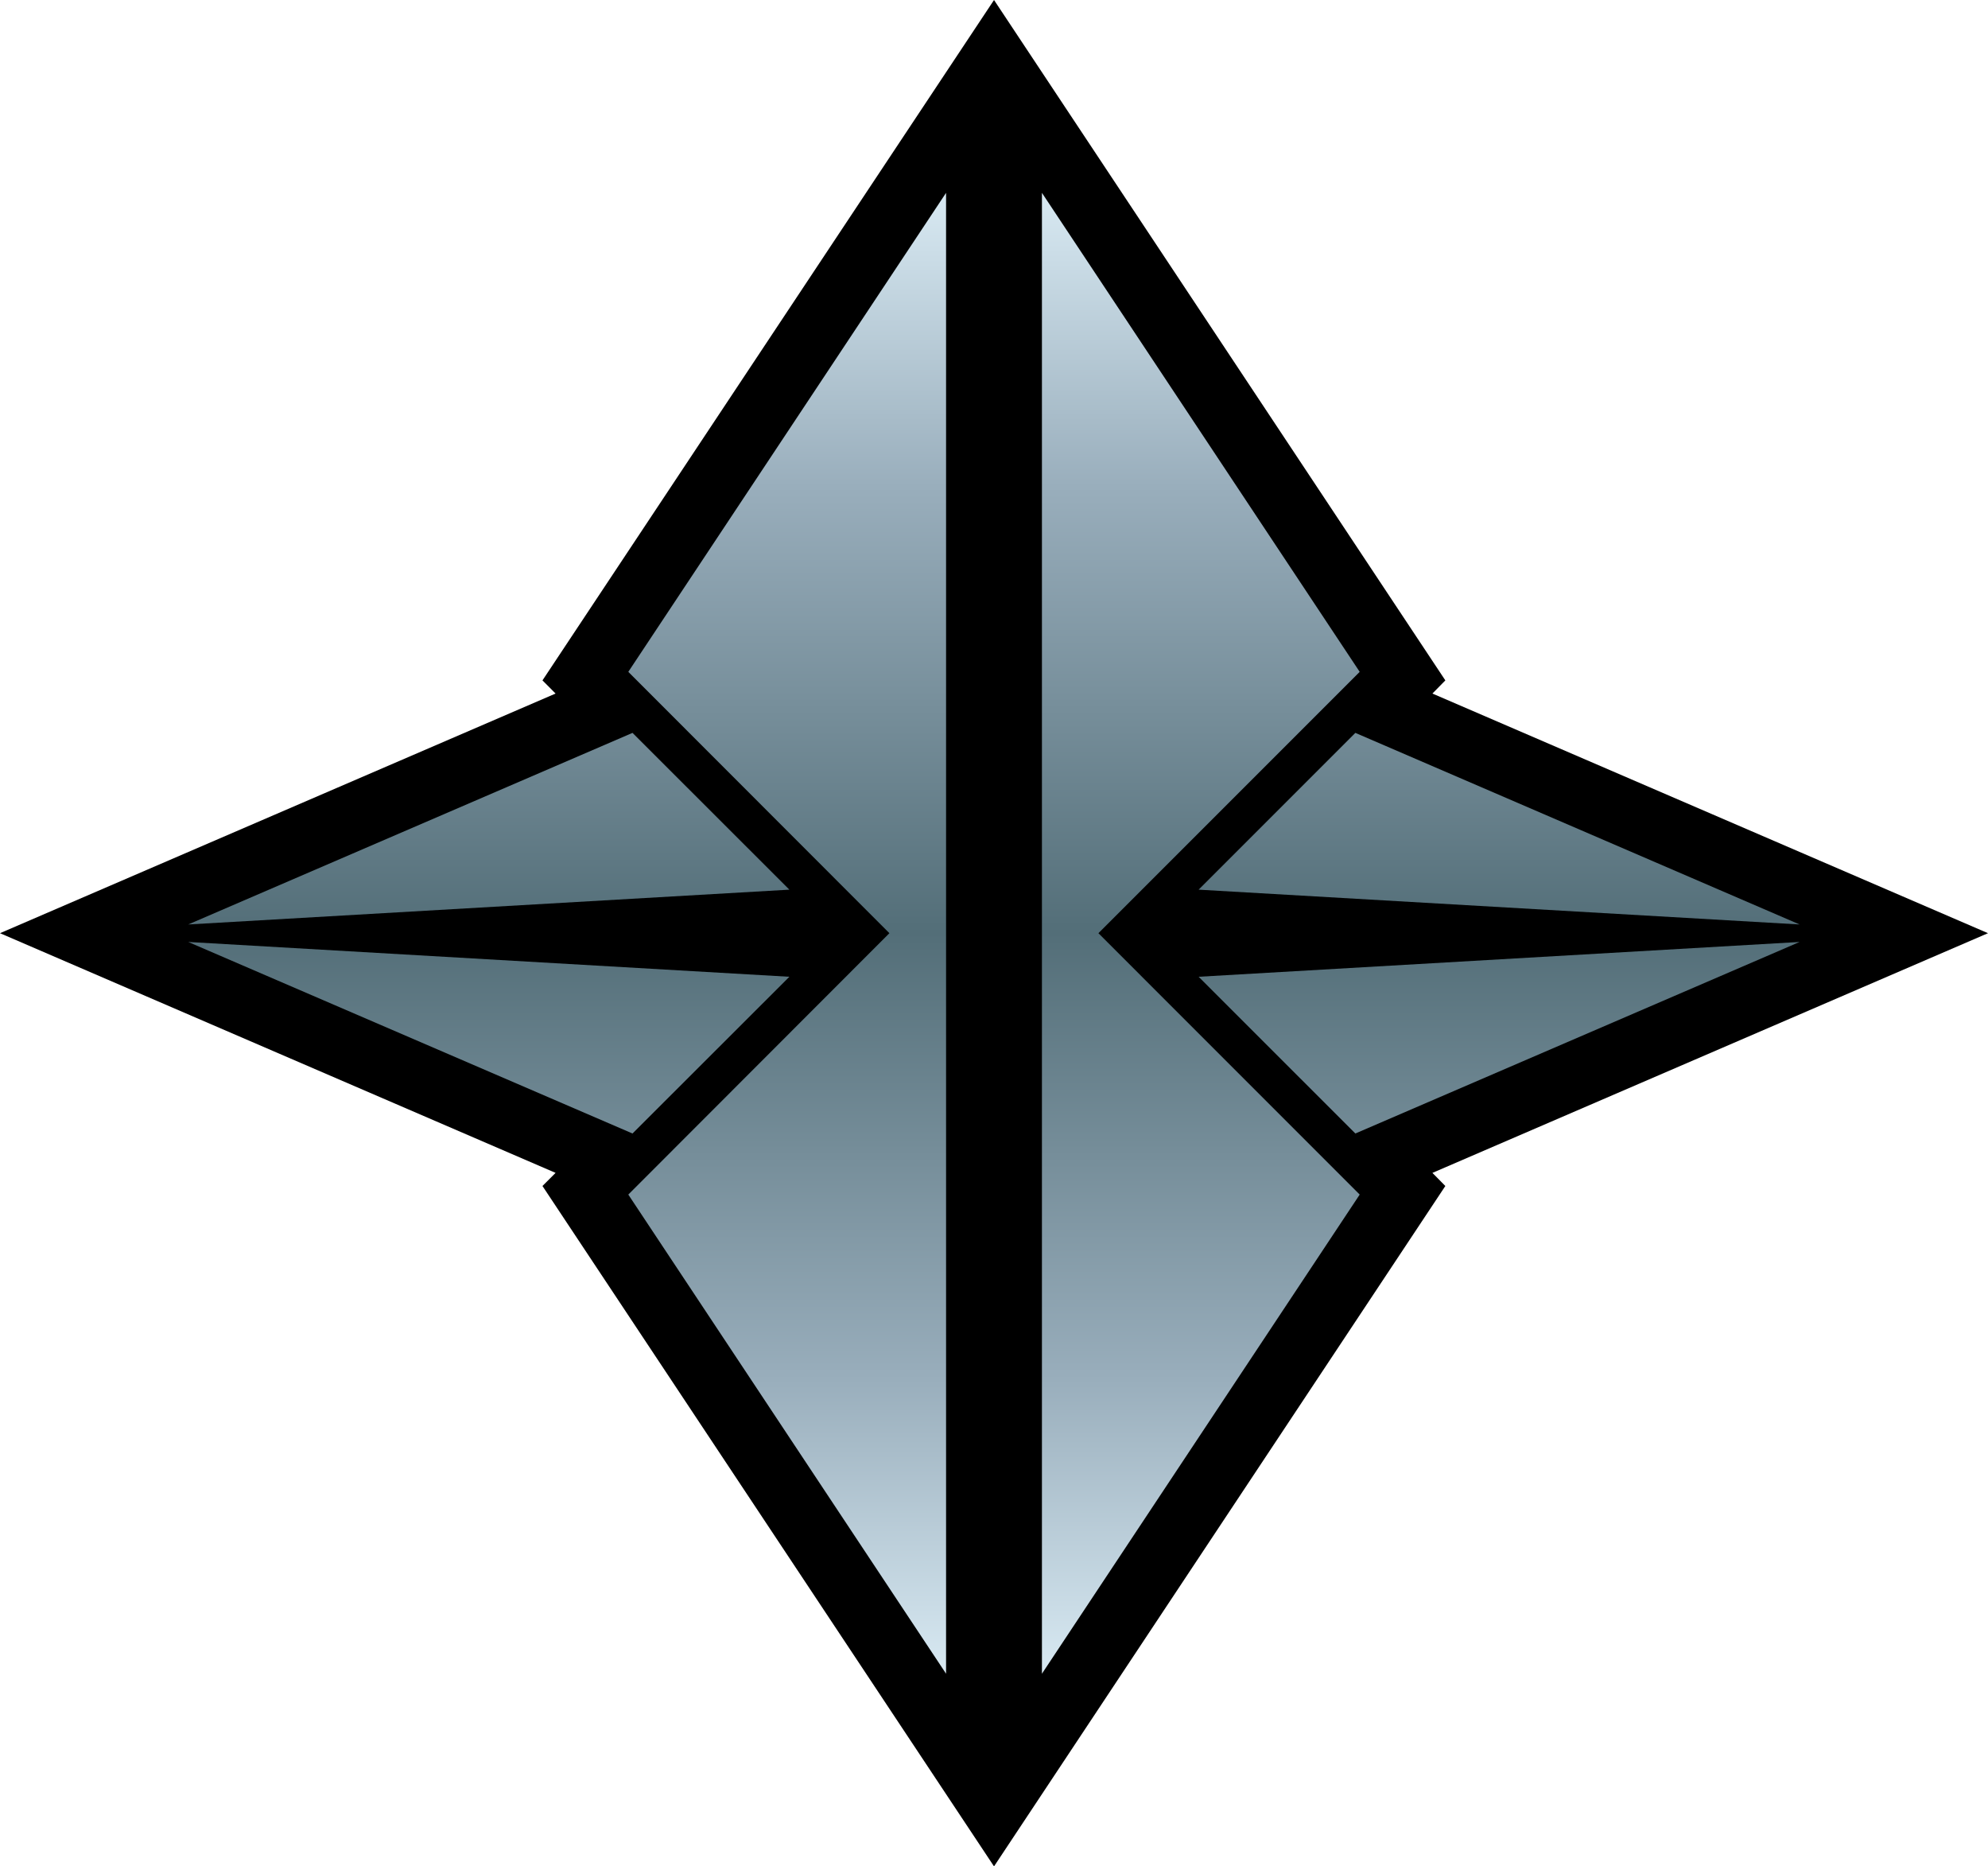 <?xml version="1.0" encoding="UTF-8" standalone="no"?>
<svg xmlns="http://www.w3.org/2000/svg" xmlns:xlink="http://www.w3.org/1999/xlink" version="1.1" width="600" height="563.156">
  <linearGradient x1="0" y1="0" x2="1" y2="0" id="linearGradient352" gradientUnits="userSpaceOnUse" gradientTransform="matrix(0,31.739,31.739,0,625.39,467.852)" spreadMethod="pad">
    <stop style="stop-color:#d9eaf3" offset="0"/>
    <stop style="stop-color:#99aebc" offset="0.2"/>
    <stop style="stop-color:#536e78" offset="0.5"/>
    <stop style="stop-color:#99aebc" offset="0.8"/>
    <stop style="stop-color:#d9eaf3" offset="1"/>
  </linearGradient>
  <linearGradient x1="0" y1="0" x2="1" y2="0" id="linearGradient2995" xlink:href="#linearGradient352" gradientUnits="userSpaceOnUse" gradientTransform="matrix(0,31.739,31.739,0,625.39,467.852)" spreadMethod="pad"/>
  <linearGradient x1="0" y1="0" x2="1" y2="0" id="linearGradient2998" xlink:href="#linearGradient352" gradientUnits="userSpaceOnUse" gradientTransform="matrix(0,-446.853,446.853,0,299.988,505.023)" spreadMethod="pad"/>
  <path d="M 300.007,563.156 163.723,357.857 167.68,353.901 0,281.578 167.68,209.269 163.723,205.298 300.007,0 436.22,205.298 432.32,209.269 600,281.578 l -167.68,72.323 3.9,3.956 -136.213,205.298 z"/>
  <path d="m 410.371,360.447 -78.856,-78.87 78.856,-78.856 -95.905,-144.534 0,223.39 0,223.446 95.905,-144.576 z m -1.309,-18.429 134.073,-57.794 -181.378,10.503 47.305,47.291 z m 0,-120.881 134.073,57.808 -181.378,-10.503 47.305,-47.305 z M 190.896,342.018 56.808,284.224 l 181.435,10.503 -47.347,47.291 z m -1.267,18.429 78.8,-78.87 -78.8,-78.856 95.905,-144.534 0,223.39 0,223.446 -95.905,-144.576 z m 1.267,-139.311 -134.087,57.808 181.435,-10.503 -47.347,-47.305 z" style="fill:url(#linearGradient2998)"/>
</svg>
